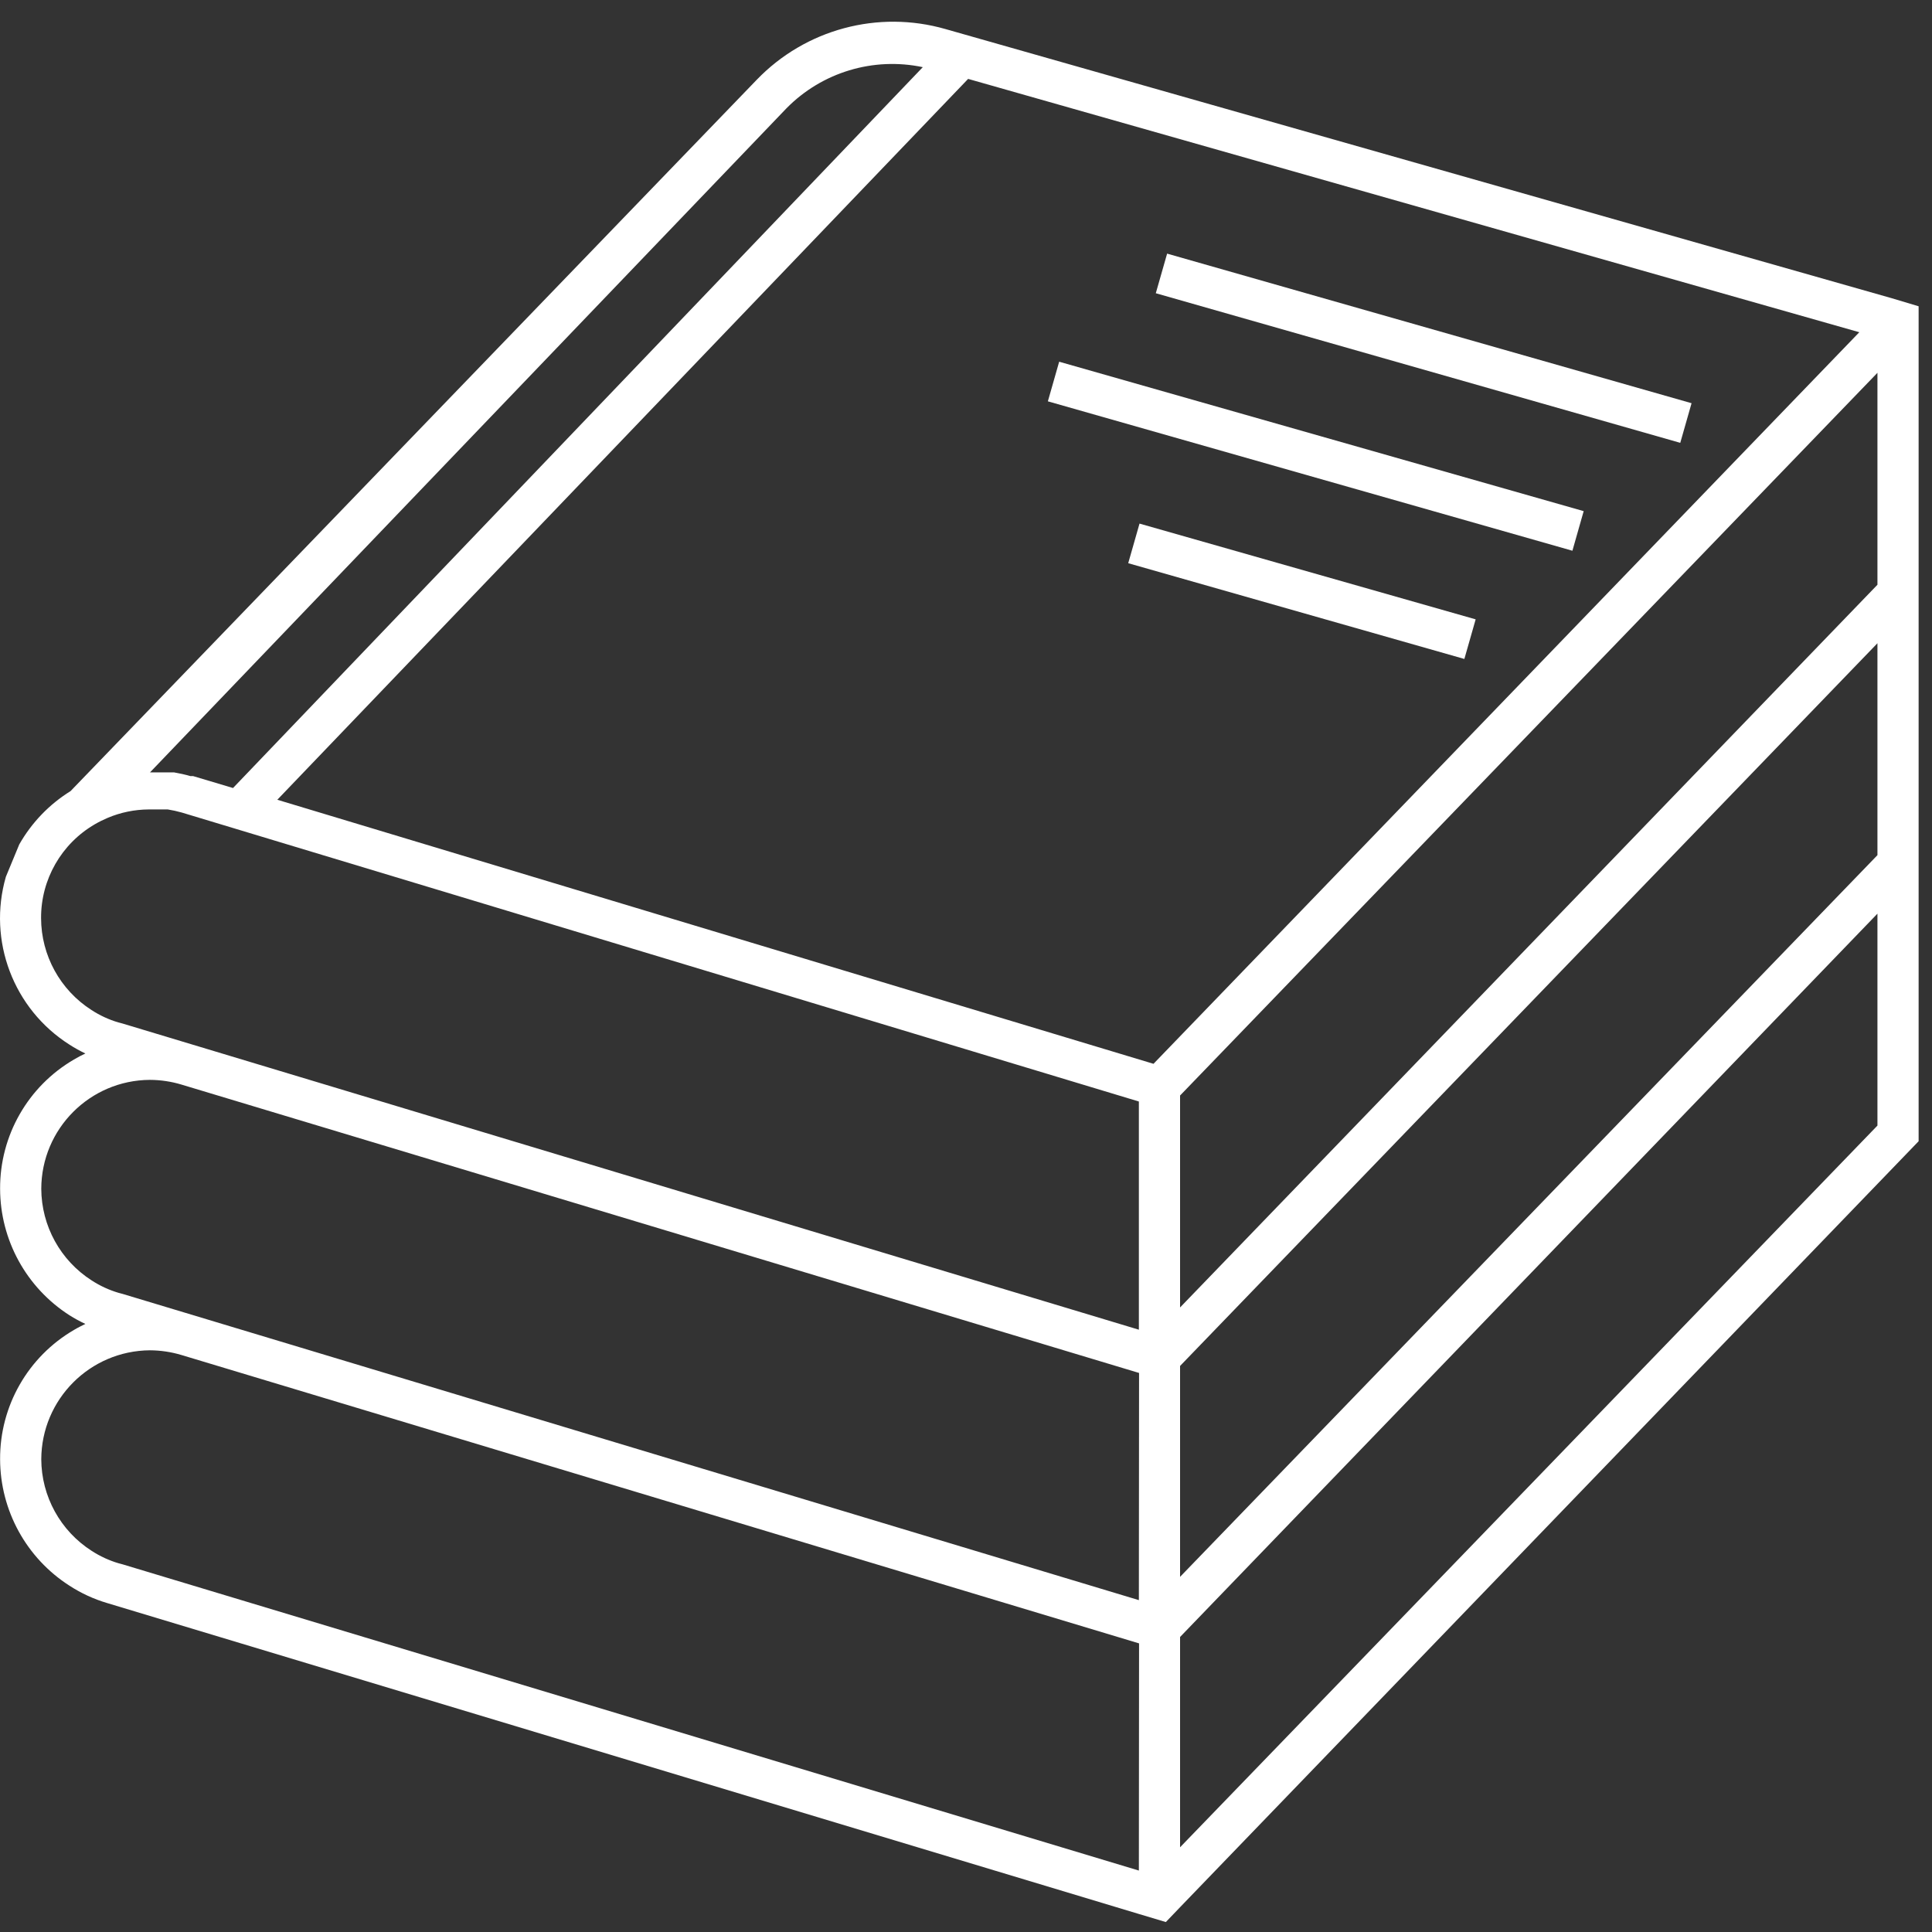 <?xml version="1.0" encoding="UTF-8"?>
<svg width="80px" height="80px" viewBox="0 0 80 80" version="1.1" xmlns="http://www.w3.org/2000/svg" xmlns:xlink="http://www.w3.org/1999/xlink">
    <rect x="0" y="0" width="80" height="80" fill="#333333" stroke="none"/>
    <!-- Generator: Sketch 53.2 (72643) - https://sketchapp.com -->
    <title>Group 2</title>
    <desc>Created with Sketch.</desc>
    <defs>
        <polygon id="path-1" points="-8.38440428e-13 0 79.446 0 79.446 78.689 -8.38440428e-13 78.689"></polygon>
    </defs>
    <g id="Desktop" stroke="none" stroke-width="1" fill="none" fill-rule="evenodd">
        <g id="Home---design" transform="translate(-769, -1823)">
            <g id="Group-2" transform="translate(769, 1823.899)">
                <g id="Group-9" transform="translate(0, 0)">
                    <g id="Group-8">
                        <mask id="mask-2" fill="white">
                            <use xlink:href="#path-1"></use>
                        </mask>
                        <g id="Clip-2"></g>
                    </g>
                </g>
                <polygon id="Fill-4" fill="#FFFFFF" points="47.859 11.243 48.328 9.603 70.044 15.797 69.576 17.438"></polygon>
                <polygon id="Fill-6" fill="#FFFFFF" points="43.39 15.719 43.858 14.079 65.577 20.266 65.11 21.906"></polygon>
                <polygon id="Fill-8" fill="#FFFFFF" points="46.717 22.422 47.185 20.782 61.104 24.747 60.636 26.387"></polygon>
                <path d="M77.741,23.314 L48.864,53.24 L48.864,44.464 L77.741,14.538 L77.741,23.314 Z M77.741,34.511 L48.864,64.395 L48.864,55.662 L77.741,25.736 L77.741,34.511 Z M77.741,45.709 L48.864,75.593 L48.864,66.885 L77.741,36.934 L77.741,45.709 Z M47.764,43.151 L11.483,32.217 L40.088,2.368 L76.99,12.858 L47.764,43.151 Z M47.158,54.161 L5.061,41.479 L4.899,41.437 C4.507,41.321 4.133,41.148 3.79,40.925 C2.492,40.095 1.705,38.662 1.701,37.121 C1.692,35.52 2.542,34.036 3.927,33.232 C4.097,33.133 4.274,33.045 4.456,32.968 C4.995,32.74 5.575,32.621 6.161,32.618 L6.315,32.618 L6.733,32.618 L6.946,32.618 C7.142,32.649 7.336,32.692 7.526,32.746 L47.158,44.712 L47.158,54.161 Z M47.158,65.359 L5.07,52.677 L4.908,52.634 C4.516,52.518 4.143,52.346 3.799,52.123 C2.503,51.295 1.716,49.865 1.709,48.328 C1.715,45.844 3.721,43.831 6.204,43.816 C6.649,43.818 7.092,43.883 7.517,44.012 L47.166,55.952 L47.158,65.359 Z M47.158,76.557 L5.07,63.875 L4.908,63.832 C4.516,63.716 4.143,63.543 3.799,63.321 C2.503,62.493 1.715,61.064 1.709,59.525 C1.719,57.044 3.723,55.033 6.204,55.014 C6.649,55.016 7.092,55.082 7.517,55.21 L47.166,67.15 L47.158,76.557 Z M32.565,3.587 C34.033,2.093 36.162,1.45 38.211,1.882 L9.649,31.731 L7.995,31.237 L7.884,31.237 C7.66,31.173 7.432,31.122 7.202,31.083 L6.937,31.083 L6.392,31.083 L6.212,31.083 L32.565,3.587 Z M39.149,0.304 C36.358,-0.496 33.353,0.311 31.337,2.402 L2.921,31.859 C2.039,32.406 1.309,33.166 0.797,34.068 L0.243,35.407 C-0.519,38.052 0.555,40.883 2.878,42.358 C3.088,42.494 3.309,42.616 3.535,42.724 C3.372,42.801 3.219,42.878 3.065,42.972 C1.16,44.08 -0.008,46.123 0.004,48.328 C0.009,50.449 1.092,52.42 2.878,53.564 C3.089,53.697 3.309,53.817 3.535,53.922 C3.381,53.999 3.219,54.076 3.065,54.17 C1.16,55.278 -0.008,57.321 0.004,59.525 C0.009,61.646 1.092,63.619 2.878,64.762 C3.359,65.074 3.881,65.315 4.43,65.478 L47.166,78.357 L48.275,78.689 L48.872,78.066 L79.446,46.357 L79.446,11.783 L78.338,11.451 L39.149,0.304 Z" id="Fill-1" fill="#FFFFFF"></path>
            </g>
        </g>
    </g>
</svg>